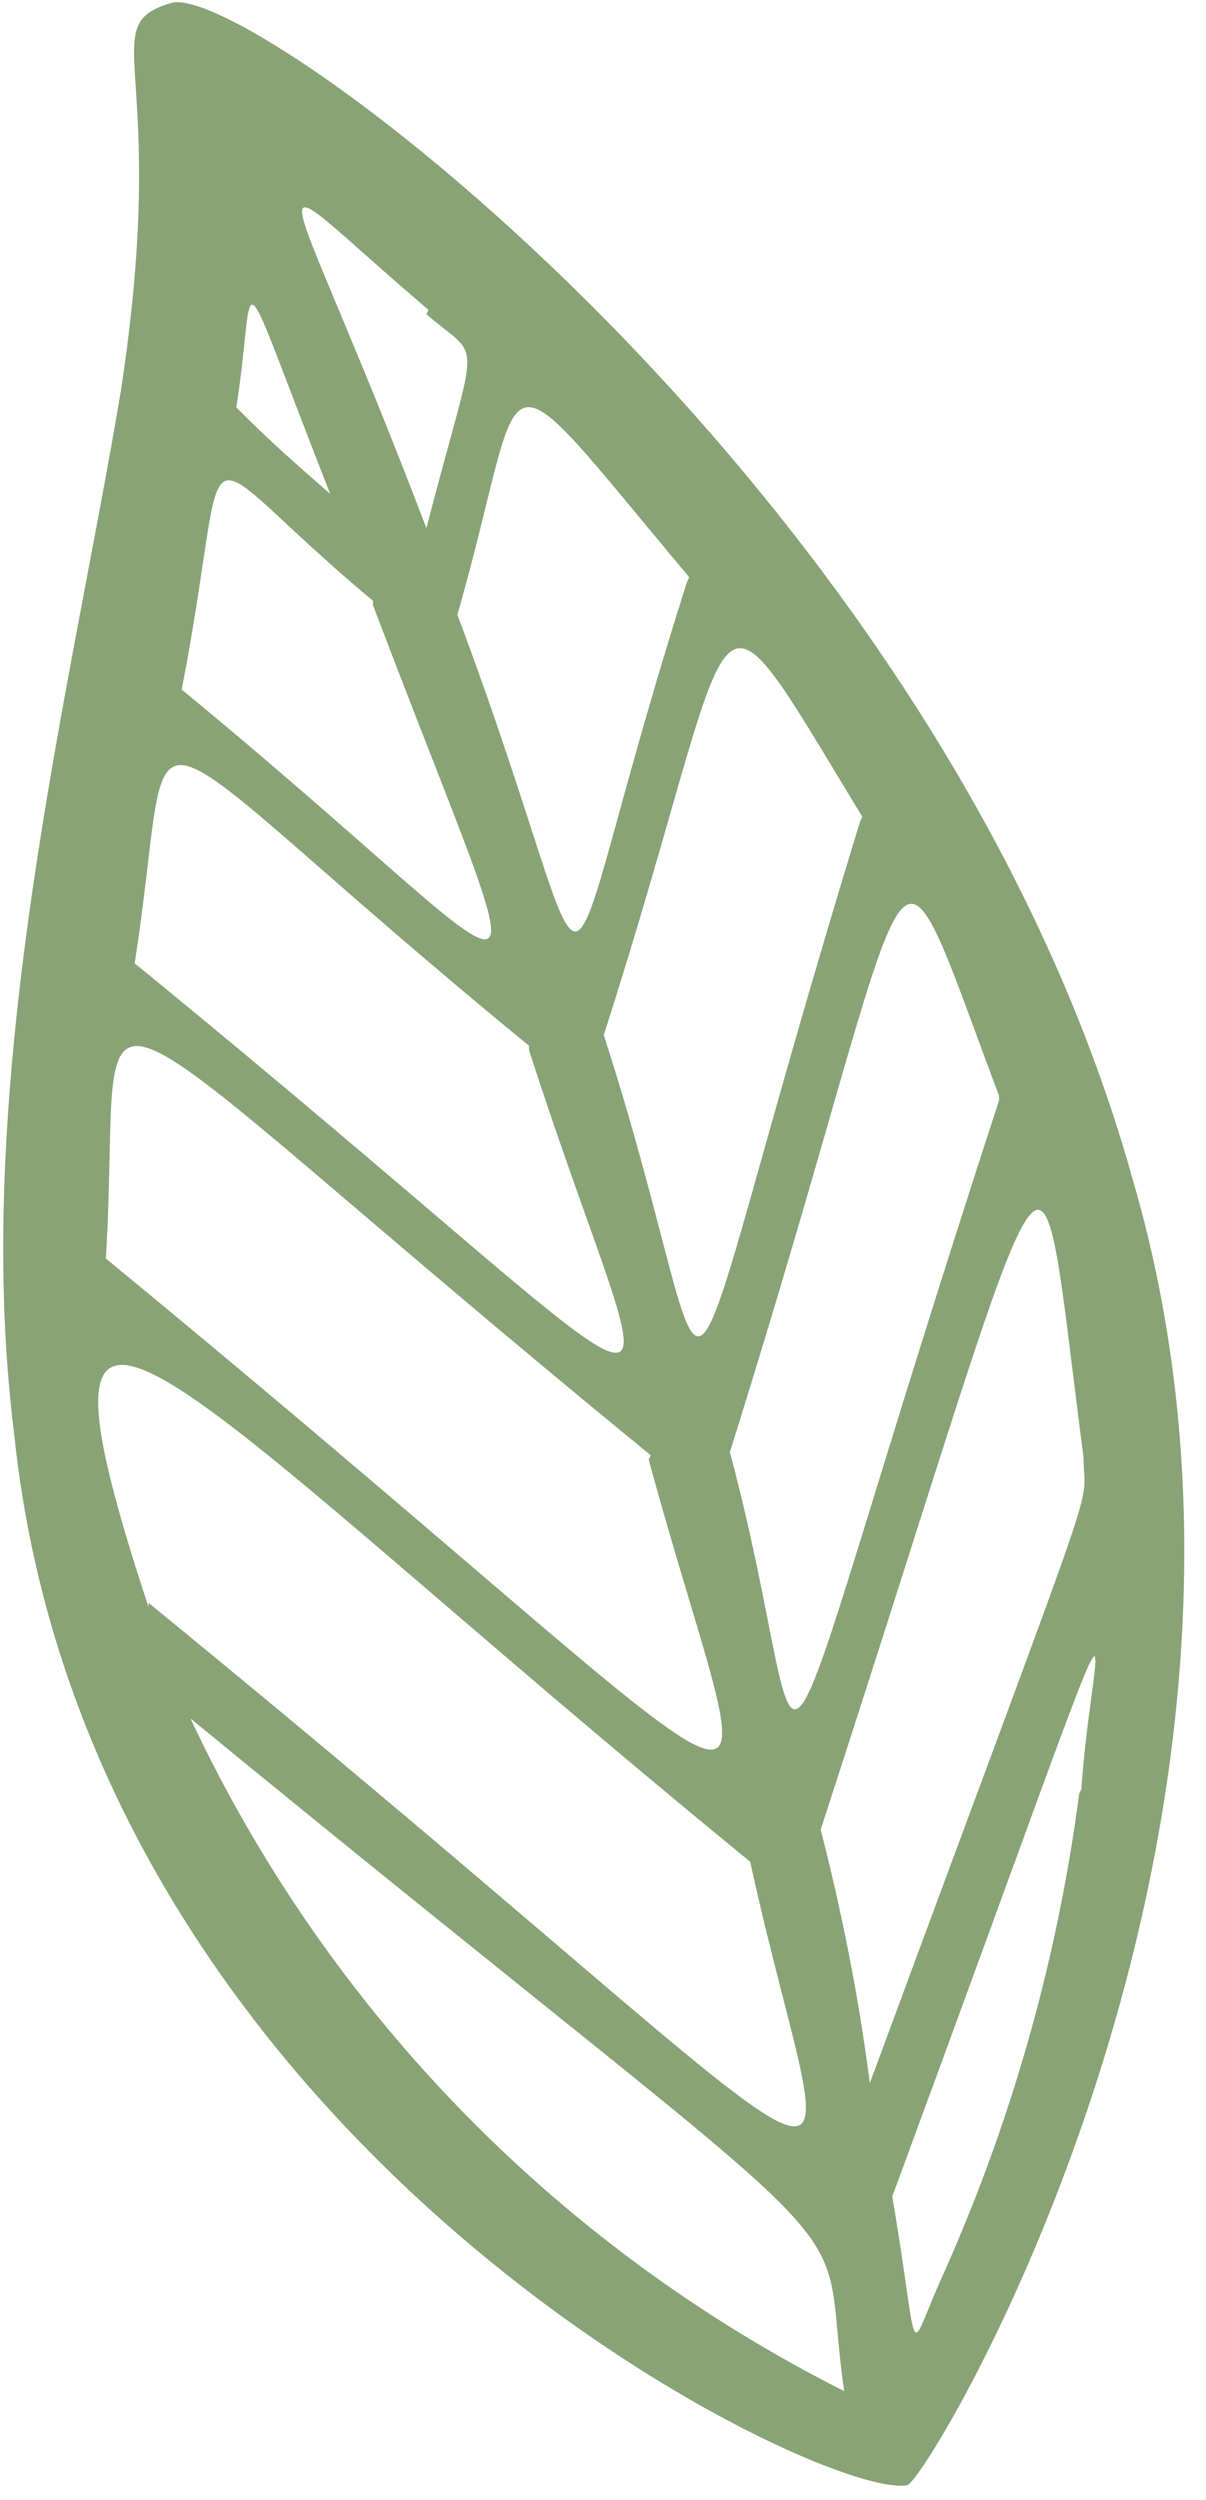 <svg width="42" height="87" viewBox="0 0 42 87" fill="none" xmlns="http://www.w3.org/2000/svg">
<path id="Vector" d="M39.447 41.046C32.749 17.002 8.672 -0.716 5.956 0.103C3.239 0.922 5.956 2.262 4.207 13.614C2.495 23.887 -1.04 37.584 0.485 49.83C3.016 74.694 28.618 87.051 31.595 86.493C32.302 86.344 46.071 63.676 39.447 41.046ZM5.174 55.934C-0.035 40.153 6.179 48.49 26.125 64.793C29.139 78.564 32.302 77.932 5.174 55.785V55.934ZM8.188 14.433C9.007 9.557 7.965 8.217 11.5 17.188C7.965 14.136 8.226 13.987 8.188 14.284V14.433ZM12.989 21.058C19.166 37.361 19.464 34.793 6.328 23.999C8.188 14.396 6.253 15.289 12.989 20.91V21.058ZM18.422 36.542C23.222 51.431 25.678 50.649 4.69 33.527C6.253 23.552 3.649 24.297 18.422 36.394V36.542ZM34.795 38.292C25.79 65.872 28.655 62.634 25.418 50.537C32.302 28.652 30.665 27.163 34.795 38.143V38.292ZM28.581 63.676C37.065 37.622 36.023 37.622 37.735 50.723C37.735 52.77 38.703 49.756 30.293 72.498C29.883 69.334 29.288 66.431 28.581 63.676ZM29.958 28.577C22.701 52.212 25.567 50.091 21.027 36.021C26.013 20.5 24.301 19.011 30.032 28.428L29.958 28.577ZM23.929 20.24C18.757 36.505 21.436 36.059 15.929 21.394C18.496 12.461 16.859 11.567 24.004 20.091L23.929 20.24ZM14.849 10.934C16.822 12.647 16.673 11.344 14.849 18.379C9.751 5.016 8.412 5.24 14.924 10.786L14.849 10.934ZM22.59 50.798C26.646 65.686 29.139 64.718 3.686 43.8C4.356 32.895 1.267 33.155 22.664 50.649L22.59 50.798ZM6.402 59.619C31.781 80.426 28.358 76.034 29.399 83.217C19.287 78.131 11.204 69.757 6.477 59.47L6.402 59.619ZM37.586 62.411C36.813 68.303 35.17 74.048 32.711 79.458C31.558 82.1 32.042 82.138 31.074 76.443C40.191 51.728 38.033 56.53 37.661 62.262L37.586 62.411Z" fill="#88A376"/>
</svg>
